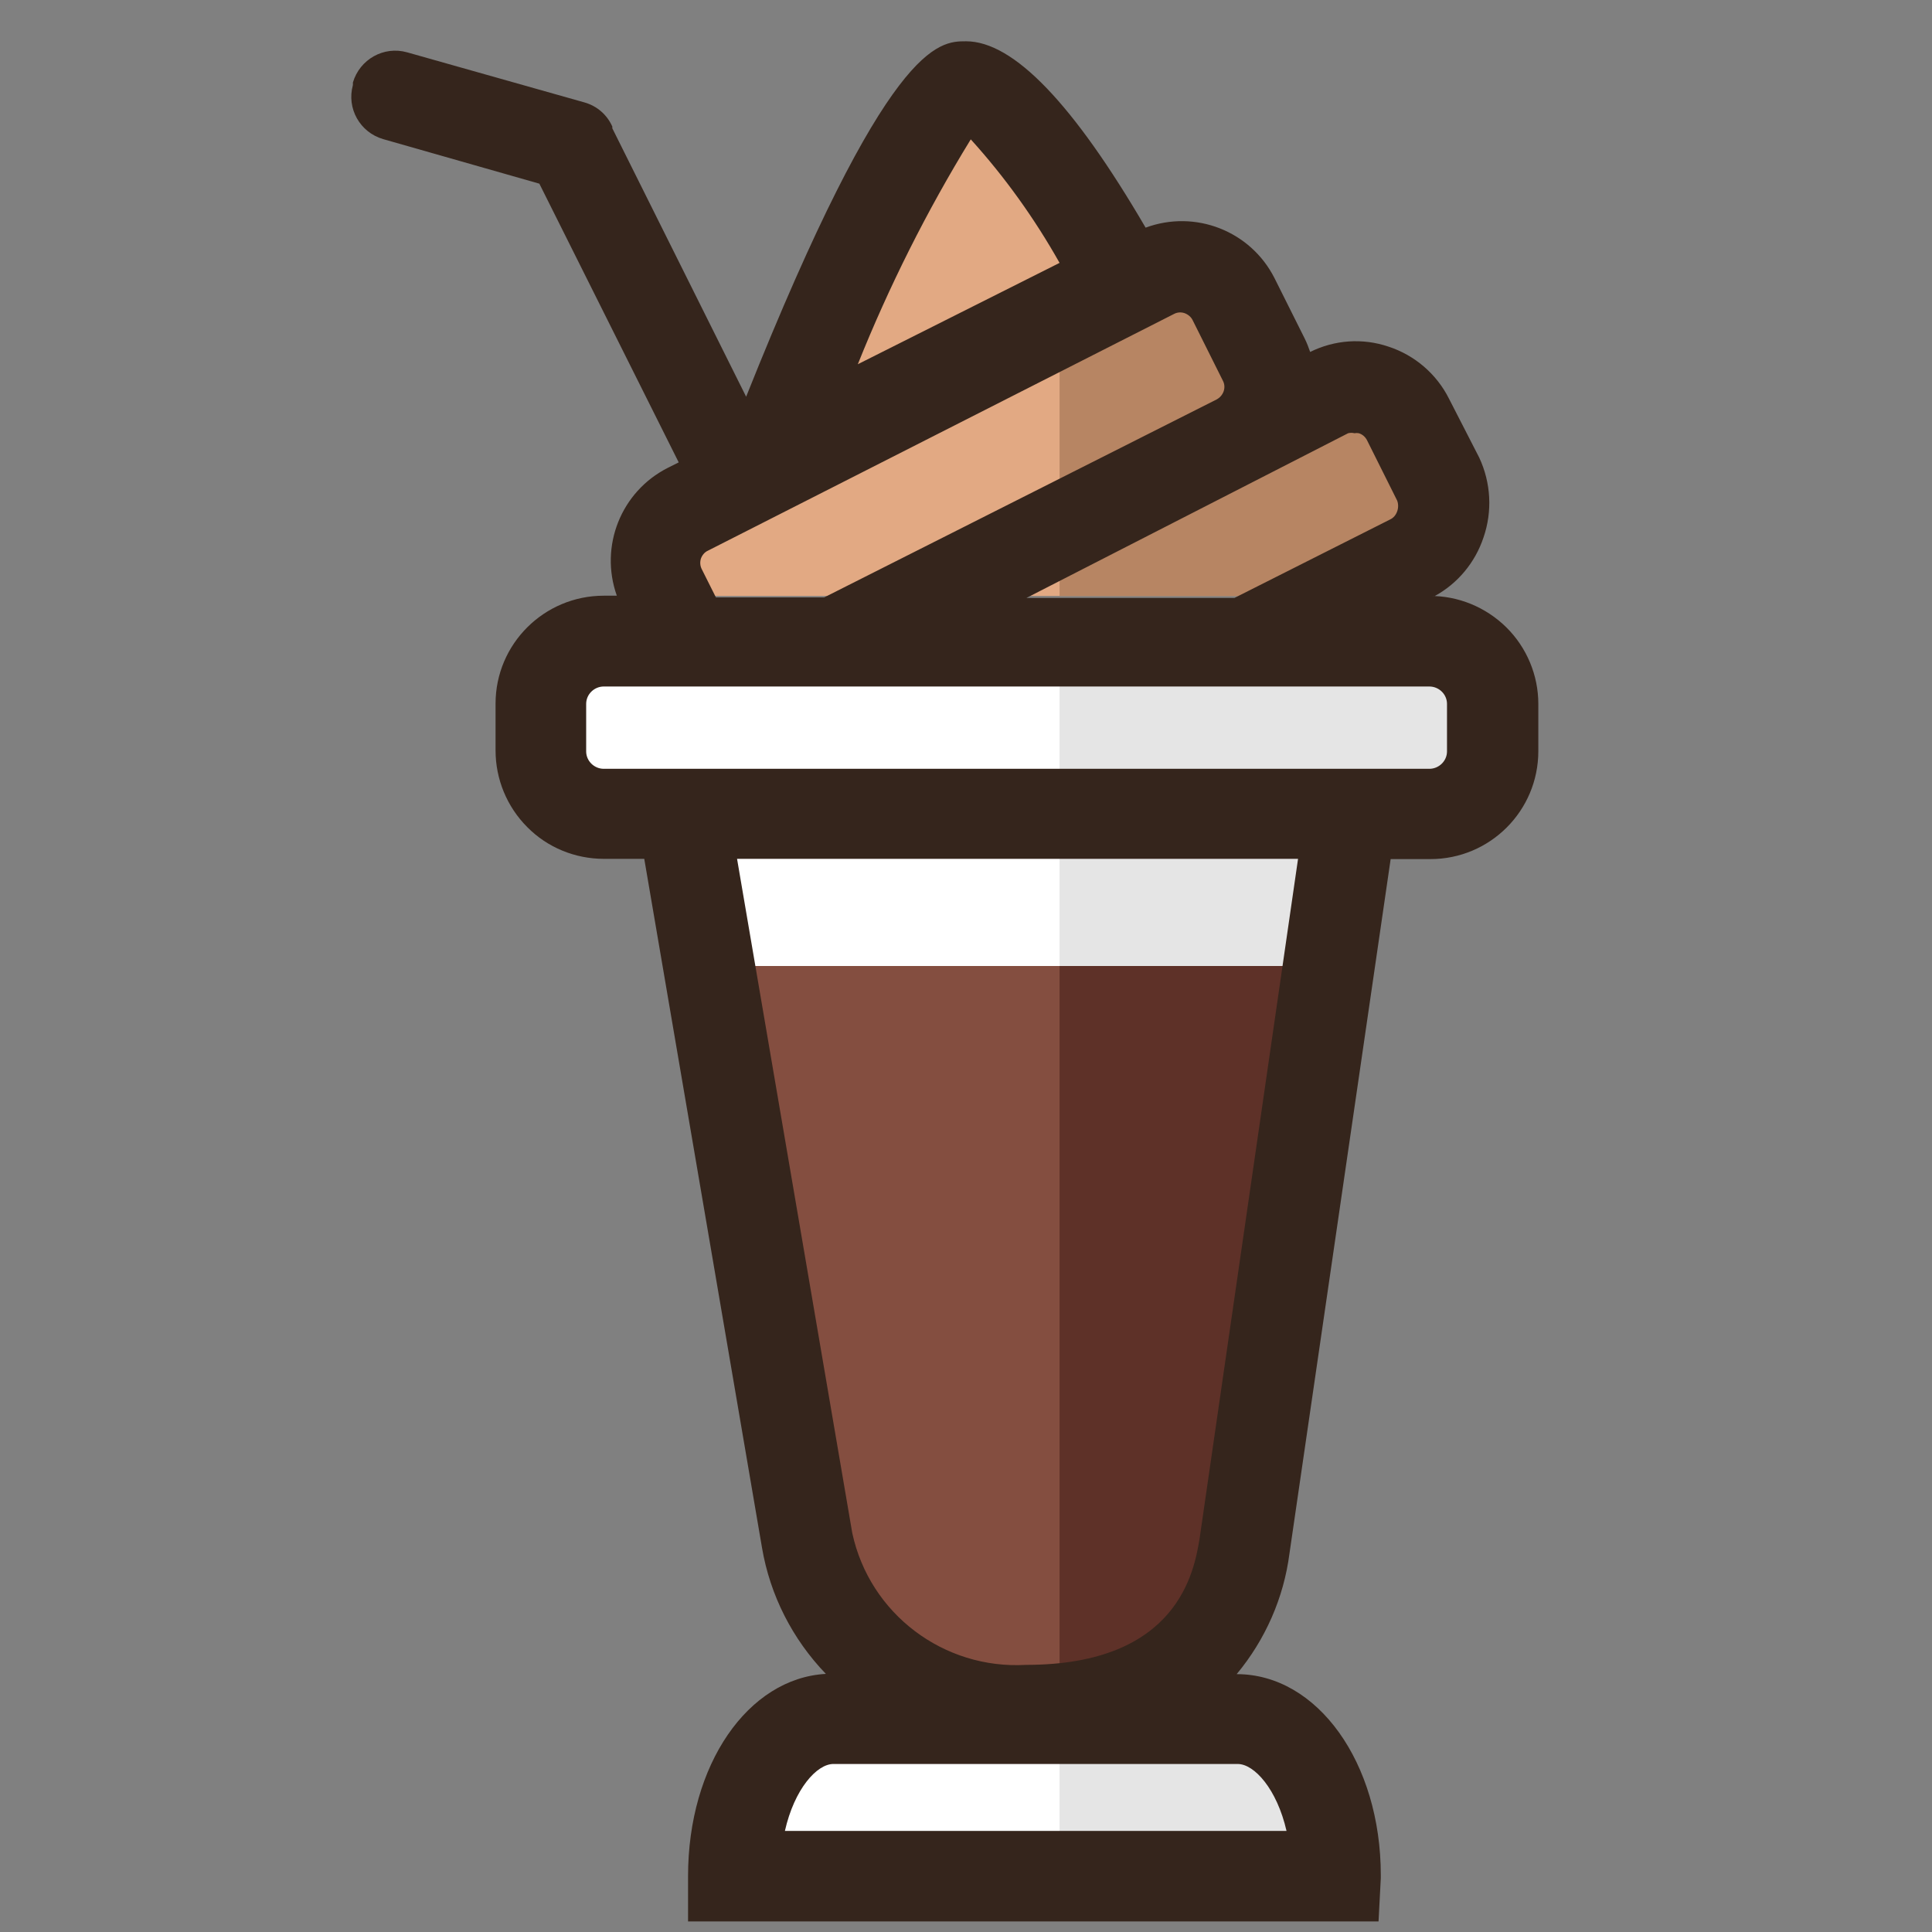 <?xml version="1.0" encoding="UTF-8"?>
<svg xmlns="http://www.w3.org/2000/svg" xmlns:xlink="http://www.w3.org/1999/xlink" width="30px" height="30px" viewBox="0 0 30 30" version="1.1">
<rect x="0" y="0" width="30" height="30" fill="#808080" stroke="none"/>
<g id="surface1">
<path style=" stroke:none;fill-rule:nonzero;fill:rgb(88.627%,66.275%,51.373%);fill-opacity:1;" d="M 10.312 9.254 L 14.336 9.254 L 19.219 6.805 C 19.664 6.57 19.844 6.023 19.621 5.57 L 19.152 4.633 C 18.918 4.184 18.371 4.004 17.914 4.223 L 10.68 7.898 C 10.23 8.133 10.051 8.68 10.27 9.137 Z M 10.312 9.254 "/>
<path style=" stroke:none;fill-rule:nonzero;fill:rgb(88.627%,66.275%,51.373%);fill-opacity:1;" d="M 20.734 9.254 L 21.91 8.664 C 22.355 8.426 22.535 7.879 22.316 7.426 L 21.848 6.488 C 21.609 6.055 21.074 5.879 20.625 6.094 L 14.367 9.254 Z M 20.734 9.254 "/>
<path style=" stroke:none;fill-rule:nonzero;fill:rgb(71.765%,52.157%,38.824%);fill-opacity:1;" d="M 19.148 4.656 C 18.914 4.207 18.367 4.027 17.91 4.246 L 16.453 4.984 L 16.453 8.195 L 19.203 6.789 C 19.648 6.551 19.828 6.004 19.609 5.551 Z M 19.148 4.656 "/>
<path style=" stroke:none;fill-rule:nonzero;fill:rgb(71.765%,52.157%,38.824%);fill-opacity:1;" d="M 21.852 6.508 C 21.621 6.062 21.078 5.879 20.625 6.094 L 16.453 8.203 L 16.453 9.254 L 20.734 9.254 L 21.91 8.664 C 22.355 8.426 22.535 7.879 22.316 7.426 Z M 21.852 6.508 "/>
<path style=" stroke:none;fill-rule:nonzero;fill:rgb(100%,100%,100%);fill-opacity:1;" d="M 9.395 9.957 L 22.195 9.957 C 22.734 9.957 23.172 10.395 23.172 10.93 L 23.172 11.656 C 23.172 12.195 22.734 12.633 22.195 12.633 L 9.395 12.633 C 8.855 12.633 8.418 12.195 8.418 11.656 L 8.418 10.93 C 8.418 10.395 8.855 9.957 9.395 9.957 Z M 9.395 9.957 "/>
<path style=" stroke:none;fill-rule:nonzero;fill:rgb(89.804%,89.804%,89.804%);fill-opacity:1;" d="M 22.195 9.957 L 16.453 9.957 L 16.453 12.656 L 22.195 12.656 C 22.734 12.656 23.172 12.219 23.172 11.68 L 23.172 10.938 C 23.172 10.676 23.07 10.426 22.887 10.242 C 22.703 10.059 22.453 9.957 22.195 9.957 Z M 22.195 9.957 "/>
<path style=" stroke:none;fill-rule:nonzero;fill:rgb(100%,100%,100%);fill-opacity:1;" d="M 19.219 26.688 L 12.938 26.688 C 12.09 26.688 11.406 27.77 11.406 29.105 L 11.406 29.133 L 20.738 29.133 L 20.738 29.105 C 20.738 27.77 20.055 26.688 19.219 26.688 Z M 19.219 26.688 "/>
<path style=" stroke:none;fill-rule:nonzero;fill:rgb(89.804%,89.804%,89.804%);fill-opacity:1;" d="M 19.219 26.688 L 16.453 26.688 L 16.453 29.133 L 20.738 29.133 L 20.738 29.105 C 20.738 27.77 20.055 26.688 19.219 26.688 Z M 19.219 26.688 "/>
<path style=" stroke:none;fill-rule:nonzero;fill:rgb(100%,100%,100%);fill-opacity:1;" d="M 20.629 15 L 20.977 12.625 L 10.613 12.625 L 11.016 15 Z M 20.629 15 "/>
<path style=" stroke:none;fill-rule:nonzero;fill:rgb(89.804%,89.804%,89.804%);fill-opacity:1;" d="M 20.629 15 L 20.977 12.625 L 16.453 12.625 L 16.453 15 Z M 20.629 15 "/>
<path style=" stroke:none;fill-rule:nonzero;fill:rgb(51.765%,30.588%,25.098%);fill-opacity:1;" d="M 11.02 15 L 12.539 23.906 C 12.855 25.508 14.305 26.637 15.938 26.547 C 17.719 26.547 19.031 25.809 19.32 24.008 L 20.625 15 Z M 11.02 15 "/>
<path style=" stroke:none;fill-rule:nonzero;fill:rgb(36.863%,19.216%,15.686%);fill-opacity:1;" d="M 16.453 26.516 C 17.969 26.383 19.055 25.625 19.316 24.008 L 20.625 15 L 16.453 15 Z M 16.453 26.516 "/>
<path style=" stroke:none;fill-rule:nonzero;fill:rgb(88.627%,66.275%,51.373%);fill-opacity:1;" d="M 17.43 4.379 C 17.43 4.379 15.793 1.344 15 1.344 C 14.207 1.344 11.957 7.133 11.957 7.133 Z M 17.43 4.379 "/>
<path style=" stroke:none;fill-rule:nonzero;fill:rgb(20.784%,14.51%,10.98%);fill-opacity:1;" d="M 22.195 9.254 L 22.281 9.254 C 22.637 9.059 22.906 8.734 23.035 8.348 C 23.176 7.941 23.152 7.496 22.969 7.105 L 22.5 6.191 C 22.309 5.809 21.969 5.516 21.562 5.383 C 21.16 5.246 20.723 5.277 20.344 5.465 C 20.32 5.395 20.293 5.324 20.258 5.254 L 19.789 4.316 C 19.418 3.586 18.559 3.25 17.789 3.535 C 16.672 1.621 15.742 0.641 15 0.641 C 14.574 0.641 13.789 0.641 11.586 6.16 L 9.508 1.992 L 9.508 1.965 C 9.426 1.781 9.27 1.645 9.074 1.59 L 6.32 0.812 C 5.957 0.711 5.586 0.922 5.48 1.281 L 5.48 1.32 C 5.379 1.684 5.59 2.055 5.949 2.16 L 8.375 2.852 L 10.539 7.18 L 10.367 7.266 C 9.645 7.633 9.305 8.48 9.578 9.25 L 9.375 9.25 C 8.449 9.25 7.695 10 7.695 10.926 L 7.695 11.652 C 7.695 12.098 7.871 12.527 8.188 12.844 C 8.5 13.16 8.93 13.336 9.375 13.336 L 10.004 13.336 L 11.832 24.031 C 11.957 24.77 12.305 25.453 12.824 25.992 C 11.617 26.059 10.684 27.398 10.684 29.133 L 10.684 29.836 L 21.406 29.836 L 21.441 29.164 L 21.441 29.117 C 21.441 27.371 20.457 25.996 19.203 25.996 C 19.648 25.461 19.934 24.812 20.023 24.121 L 21.594 13.34 L 22.211 13.34 C 23.137 13.34 23.887 12.59 23.887 11.664 L 23.887 10.93 C 23.887 10.484 23.707 10.055 23.391 9.742 C 23.07 9.426 22.641 9.25 22.195 9.254 Z M 20.934 6.727 C 20.969 6.719 21 6.719 21.031 6.727 C 21.055 6.723 21.078 6.723 21.098 6.727 C 21.152 6.742 21.199 6.781 21.227 6.836 L 21.695 7.773 C 21.715 7.824 21.715 7.887 21.695 7.941 C 21.676 7.996 21.637 8.043 21.586 8.066 L 19.168 9.285 L 15.938 9.285 Z M 18.23 4.875 C 18.281 4.848 18.34 4.844 18.395 4.863 C 18.449 4.883 18.496 4.922 18.52 4.973 L 18.988 5.91 C 19.016 5.961 19.02 6.023 19 6.078 C 18.98 6.133 18.941 6.176 18.891 6.203 L 12.797 9.277 L 11.117 9.277 L 10.898 8.84 C 10.871 8.789 10.867 8.73 10.883 8.676 C 10.902 8.621 10.941 8.574 10.992 8.551 Z M 15.074 2.164 C 15.605 2.75 16.066 3.395 16.453 4.082 L 13.32 5.656 C 13.805 4.445 14.391 3.277 15.074 2.164 Z M 19.219 27.391 C 19.477 27.391 19.828 27.781 19.977 28.43 L 12.188 28.43 C 12.336 27.777 12.684 27.391 12.941 27.391 Z M 18.625 23.906 C 18.543 24.375 18.309 25.852 15.934 25.852 C 14.652 25.926 13.504 25.059 13.234 23.805 L 11.445 13.336 L 20.156 13.336 Z M 22.469 11.668 C 22.469 11.816 22.344 11.938 22.195 11.938 L 9.375 11.938 C 9.227 11.938 9.102 11.816 9.102 11.668 L 9.102 10.93 C 9.102 10.781 9.227 10.66 9.375 10.66 L 22.195 10.66 C 22.344 10.66 22.469 10.781 22.469 10.93 Z M 22.469 11.668 "/>
</g>
</svg>
